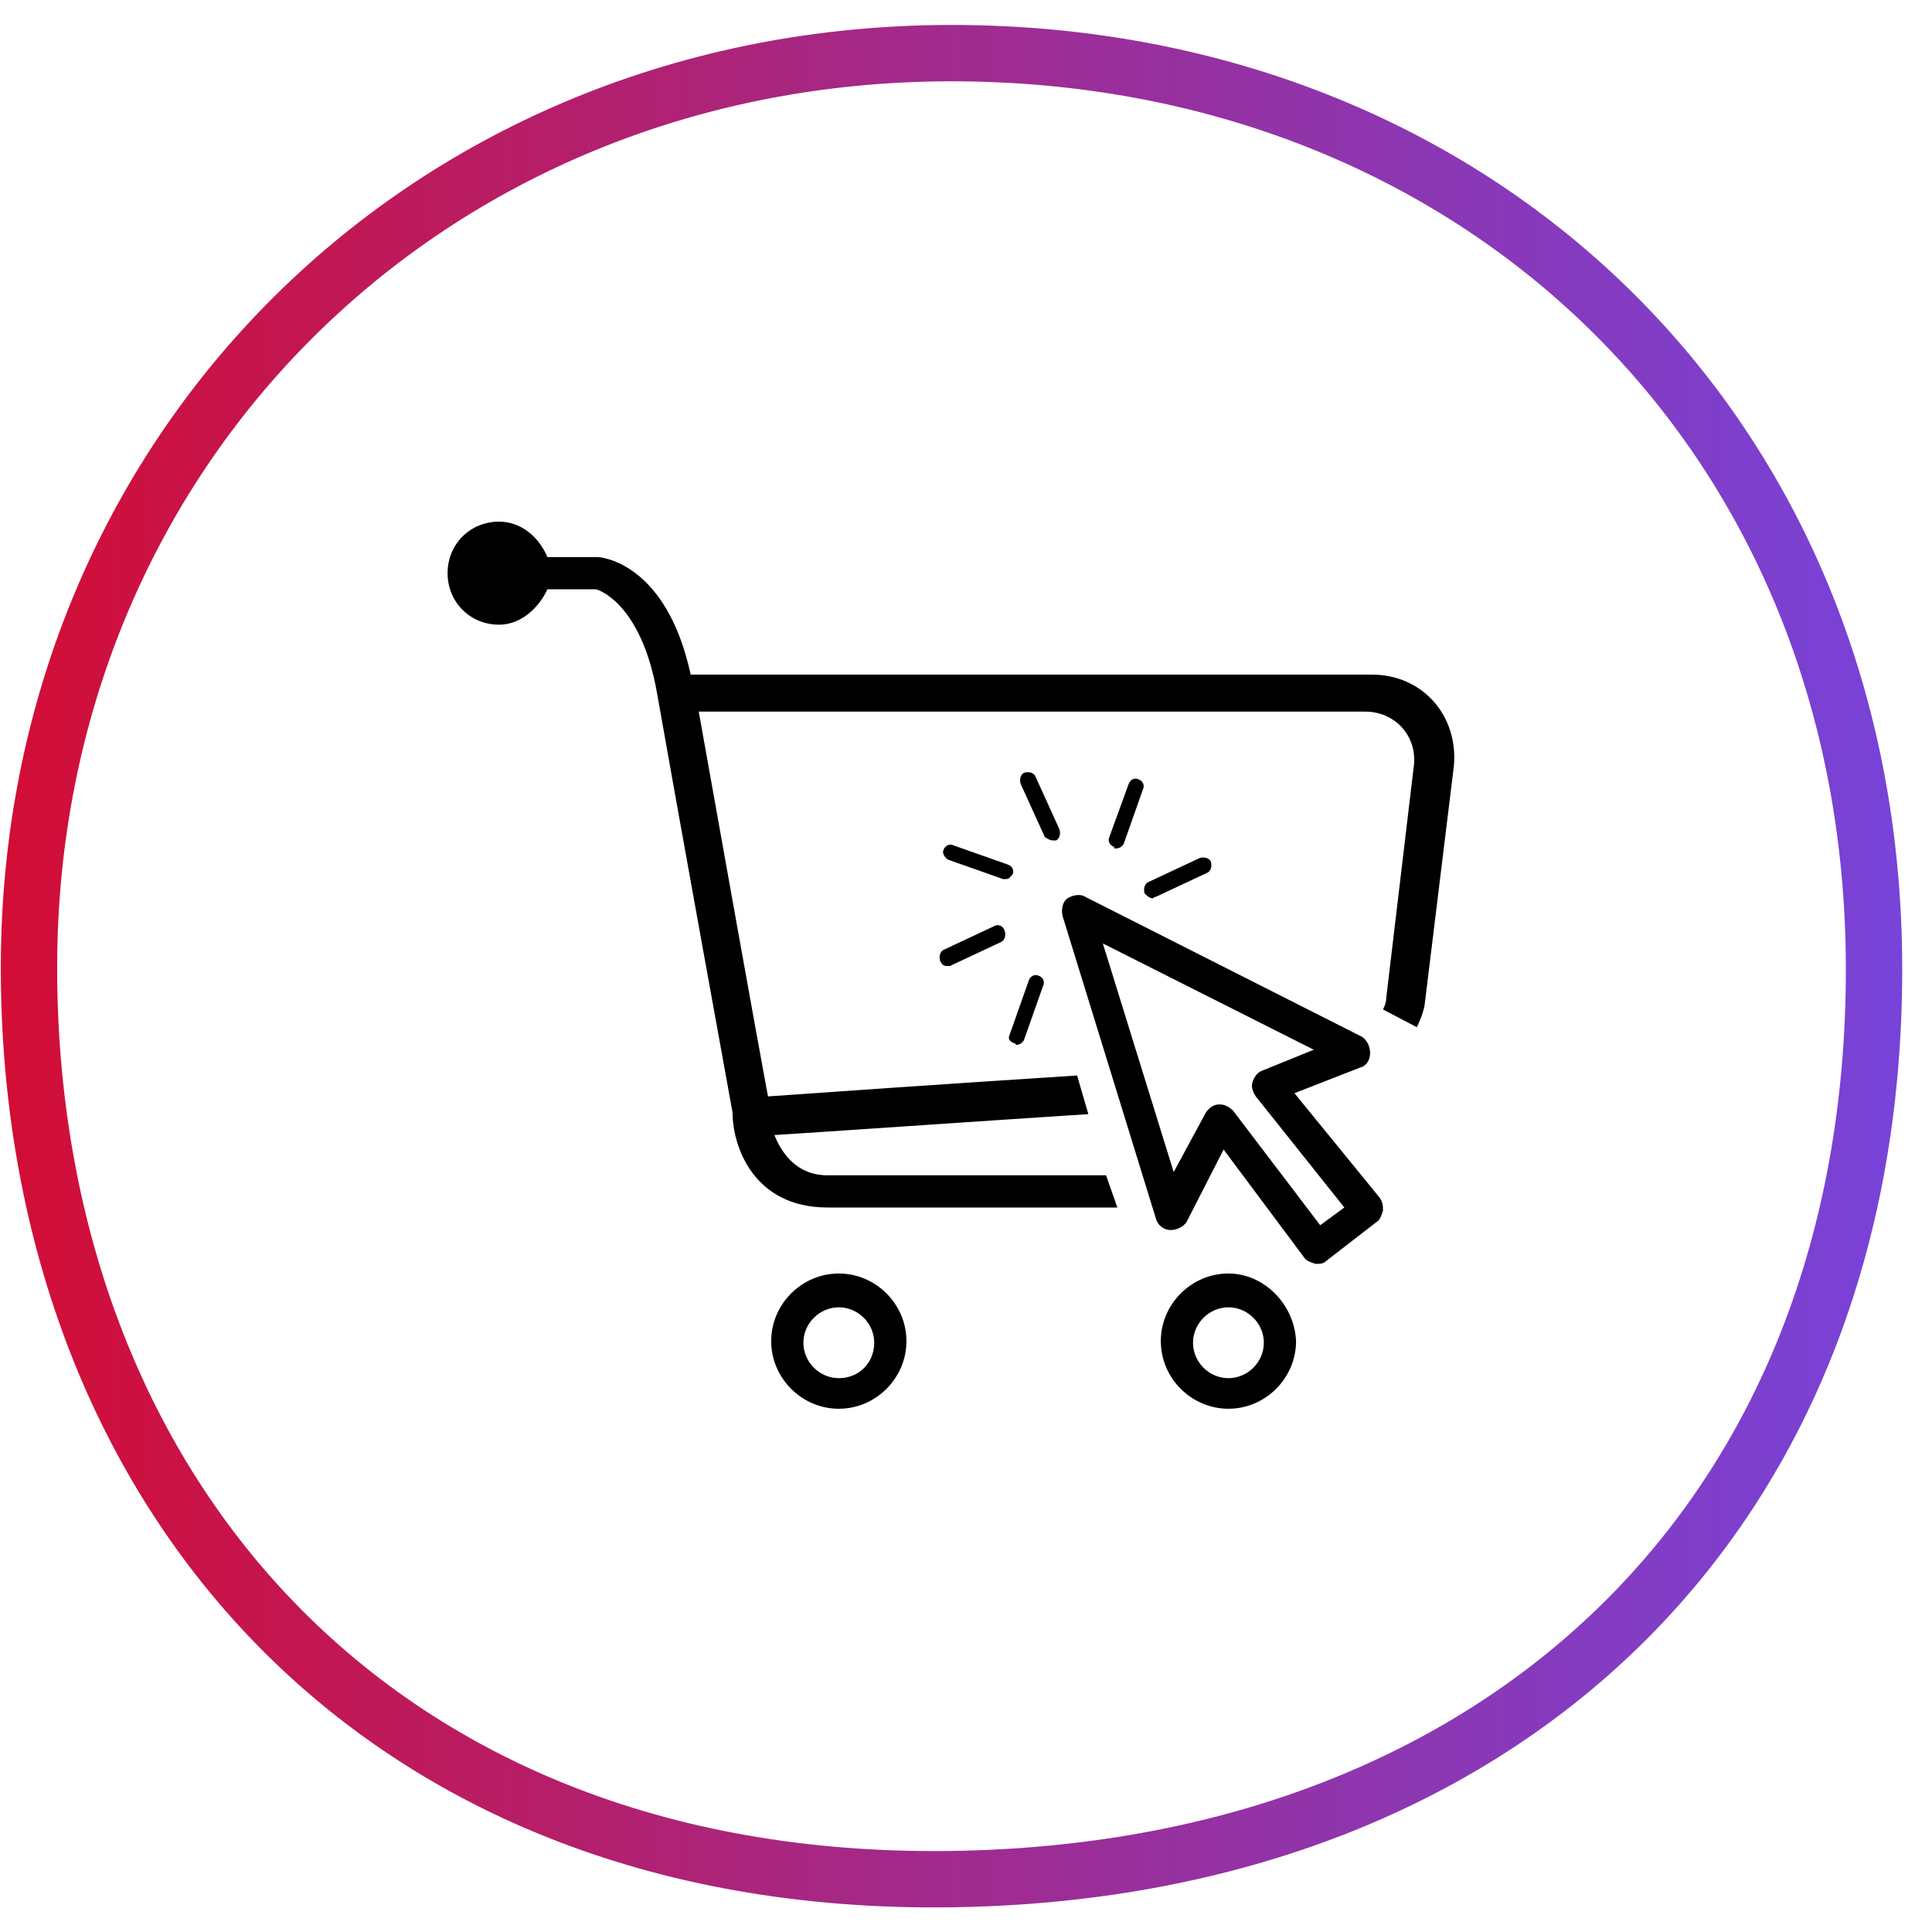 <svg xmlns="http://www.w3.org/2000/svg" xmlns:xlink="http://www.w3.org/1999/xlink" id="Layer_1" x="0px" y="0px" viewBox="0 0 120 120" style="enable-background:new 0 0 120 120;" xml:space="preserve"><style type="text/css">	.st0{fill:none;stroke:url(#SVGID_1_);stroke-width:3.5;}</style><linearGradient id="SVGID_1_" gradientUnits="userSpaceOnUse" x1="8.000004e-02" y1="781.791" x2="118.18" y2="781.791" gradientTransform="matrix(1 0 0 1 0 -721.78)">	<stop offset="0" style="stop-color:#D30D35"></stop>	<stop offset="0.45" style="stop-color:#A52886"></stop>	<stop offset="1" style="stop-color:#7743D9"></stop></linearGradient><path class="st0" d="M116.4,60.2c0,34.2-23.2,55.7-56.5,56.5C23.1,117.6,1.8,92.2,1.8,60.1S26.6,3.3,59.1,3.3S116.4,26.7,116.4,60.2 z"></path><g>	<path d="M63,64.8c0.1,0,0.1,0.1,0.1,0.1c0.2,0,0.4-0.1,0.5-0.3l1.2-3.4c0.1-0.2,0-0.5-0.3-0.6c-0.2-0.1-0.5,0-0.6,0.3l-1.2,3.4  C62.6,64.5,62.7,64.7,63,64.8L63,64.8z"></path>	<path d="M61.8,57.5L58.6,59c-0.2,0.1-0.3,0.4-0.2,0.7c0.1,0.2,0.2,0.3,0.4,0.3c0,0,0.1,0,0.2,0l3.2-1.5c0.2-0.1,0.3-0.4,0.2-0.7  C62.3,57.5,62,57.4,61.8,57.5L61.8,57.5z"></path>	<path d="M62.9,54.3c0.1-0.2,0-0.5-0.3-0.6l-3.4-1.2c-0.2-0.1-0.5,0-0.6,0.3c-0.1,0.2,0.1,0.5,0.3,0.6l3.4,1.2c0,0,0.1,0,0.2,0  C62.7,54.6,62.8,54.4,62.9,54.3L62.9,54.3z"></path>	<path d="M65.4,52.2c0,0,0.1,0,0.2,0c0.2-0.1,0.3-0.4,0.2-0.7l-1.5-3.3c-0.1-0.2-0.4-0.3-0.7-0.2c-0.2,0.1-0.3,0.4-0.2,0.7l1.5,3.3  C65.1,52.1,65.2,52.2,65.4,52.2z"></path>	<path d="M69.3,52.7c0.2,0,0.4-0.1,0.5-0.3l1.2-3.4c0.1-0.2,0-0.5-0.3-0.6c-0.2-0.1-0.5,0-0.6,0.3L68.9,52c-0.1,0.2,0,0.5,0.3,0.6  C69.2,52.7,69.2,52.7,69.3,52.7L69.3,52.7z"></path>	<path d="M71.8,55.7l3.2-1.5c0.2-0.1,0.3-0.4,0.2-0.7c-0.1-0.2-0.4-0.3-0.7-0.2l-3.2,1.5c-0.2,0.1-0.3,0.4-0.2,0.7  c0.1,0.1,0.3,0.3,0.5,0.3C71.7,55.7,71.8,55.7,71.8,55.7L71.8,55.7z"></path>	<path d="M85.2,41.9H42.9c-1.5-6.9-5.5-7.3-5.8-7.3h-3.1c-0.5-1.2-1.6-2.2-3-2.2c-1.8,0-3.2,1.4-3.2,3.2c0,1.8,1.4,3.2,3.2,3.2  c1.4,0,2.5-1.1,3-2.2H37c0.1,0,2.8,0.8,3.8,6.4c1.3,7.4,4.7,26.1,4.7,26.1c0,2.1,1.3,5.9,5.9,5.9h18L68.7,73H51.4  c-2,0-2.9-1.5-3.3-2.5c3.2-0.2,11.8-0.8,19.5-1.3l-0.7-2.4c-7.8,0.5-16.4,1.1-19.2,1.3c-0.6-3.2-3-16.6-4.3-23.9h41.4  c1.9,0,3.3,1.6,3,3.5L86.1,62c0,0.1,0,0.3-0.2,0.7l2.1,1.1c0.4-0.8,0.5-1.4,0.5-1.5l1.8-14.7C90.6,44.5,88.4,41.9,85.2,41.9  L85.2,41.9z"></path>	<path d="M80.4,67.9l4.1-1.6c0.4-0.1,0.6-0.5,0.6-0.9s-0.2-0.8-0.5-1l-17.2-8.7c-0.3-0.2-0.8-0.1-1.1,0.1c-0.3,0.2-0.4,0.7-0.3,1.1  l5.8,18.8c0.1,0.4,0.5,0.7,0.9,0.7s0.8-0.2,1-0.5l2.3-4.5l5,6.7c0.1,0.2,0.4,0.3,0.7,0.4h0.1c0.2,0,0.4,0,0.6-0.2l3.1-2.4  c0.2-0.1,0.3-0.4,0.4-0.7c0-0.3,0-0.5-0.2-0.8L80.4,67.9L80.4,67.9z M82,76.1L76.6,69c-0.2-0.2-0.5-0.4-0.8-0.4h-0.1  c-0.3,0-0.6,0.2-0.8,0.5l-2,3.7l-4.4-14.2l13.1,6.6l-3.2,1.3c-0.3,0.1-0.5,0.4-0.6,0.7c-0.1,0.3,0,0.6,0.2,0.9l5.5,6.9L82,76.1  L82,76.1z"></path>	<path d="M76.3,79.1c-2.3,0-4.2,1.9-4.2,4.2c0,2.3,1.9,4.2,4.2,4.2c2.3,0,4.2-1.9,4.2-4.2C80.4,81,78.5,79.1,76.3,79.1z M76.3,85.6  c-1.2,0-2.2-1-2.2-2.2s1-2.2,2.2-2.2s2.2,1,2.2,2.2S77.5,85.6,76.3,85.6z"></path>	<path d="M52.1,79.1c-2.3,0-4.2,1.9-4.2,4.2c0,2.3,1.9,4.2,4.2,4.2c2.3,0,4.2-1.9,4.2-4.2C56.3,81,54.4,79.1,52.1,79.1z M52.1,85.6  c-1.2,0-2.2-1-2.2-2.2s1-2.2,2.2-2.2c1.2,0,2.2,1,2.2,2.2S53.4,85.6,52.1,85.6z"></path></g></svg>
